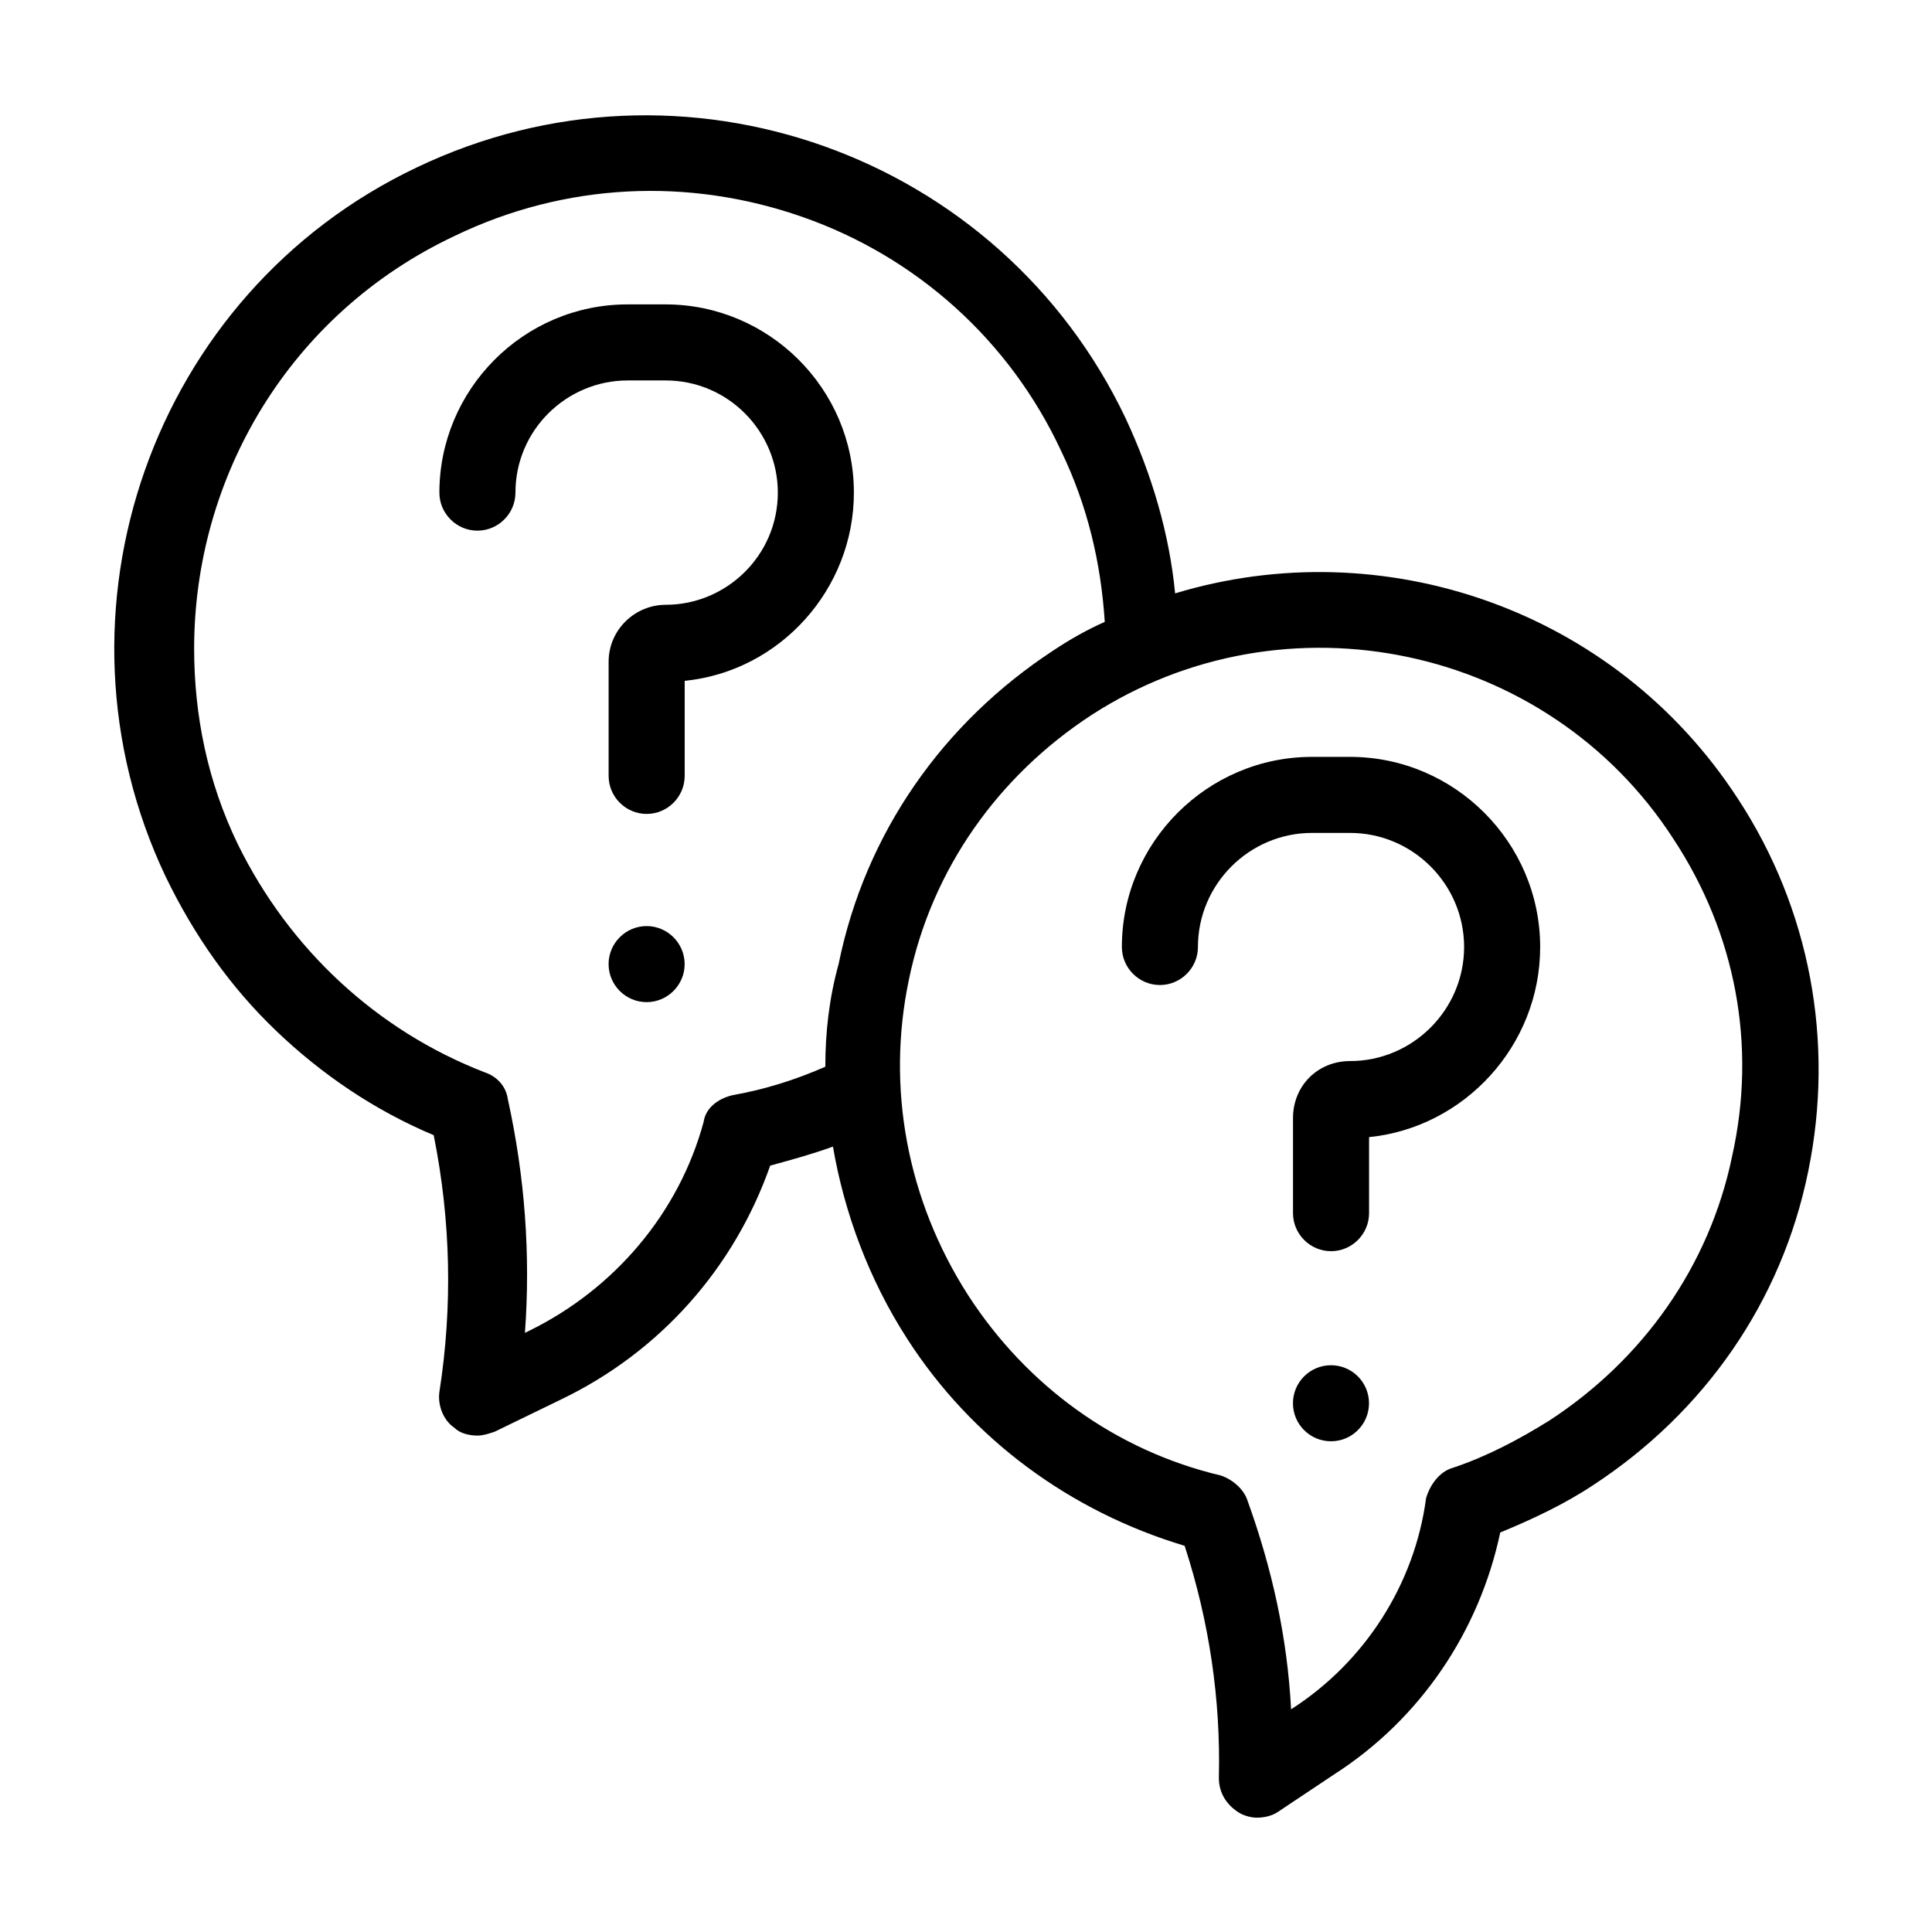 <?xml version="1.0" encoding="UTF-8"?>
<!-- Uploaded to: ICON Repo, www.iconrepo.com, Generator: ICON Repo Mixer Tools -->
<svg fill="#000000" width="800px" height="800px" version="1.1" viewBox="144 144 512 512" xmlns="http://www.w3.org/2000/svg">
 <g>
  <path d="m320.4 224.67h-10.078c-27.711 0-49.879 22.672-49.879 49.879 0 5.543 4.535 10.078 10.078 10.078s10.078-4.535 10.078-10.078c0-16.625 13.602-29.727 29.727-29.727h10.078c16.625 0 29.727 13.602 29.727 29.727 0 16.625-13.602 29.727-29.727 29.727-8.062 0-15.113 6.551-15.113 15.113v30.23c0 5.543 4.535 10.078 10.078 10.078 5.543 0 10.078-4.535 10.078-10.078v-25.191c25.191-2.519 44.84-24.184 44.84-49.879-0.012-27.711-22.684-49.879-49.887-49.879z"/>
  <path d="m315.36 389.42c-5.543 0-10.078 4.535-10.078 10.078 0 5.543 4.535 10.078 10.078 10.078s10.078-4.535 10.078-10.078c-0.004-5.543-4.535-10.078-10.078-10.078z"/>
  <path d="m604.55 355.66c-32.746-50.383-94.211-71.039-149.13-54.41-1.512-15.617-6.047-31.234-13.098-46.352-33.254-70.031-117.39-100.26-187.92-66.504-70.031 33.25-99.754 117.89-66.504 187.92 7.559 15.617 17.129 29.223 29.223 40.809 12.09 11.586 26.199 21.16 41.816 27.711 4.535 22.672 5.039 45.344 1.512 68.016-0.504 3.527 1.008 7.559 4.031 9.574 1.512 1.512 4.031 2.016 6.047 2.016 1.512 0 3.023-0.504 4.535-1.008l17.633-8.566c26.199-12.594 45.848-34.762 55.418-61.969 5.543-1.512 11.082-3.023 16.625-5.039 3.023 17.633 9.574 35.266 19.648 50.883 17.129 26.703 43.328 45.848 73.555 54.914 6.551 20.152 9.574 40.809 9.07 61.465 0 4.031 2.016 7.055 5.039 9.07 1.512 1.008 3.527 1.512 5.039 1.512 2.016 0 4.031-0.504 5.543-1.512l15.113-10.078c22.672-14.609 38.289-37.785 43.832-63.984 8.566-3.527 17.129-7.559 24.688-12.594 29.223-19.145 49.879-48.367 56.93-83.129 7.047-34.258 0.5-69.527-18.645-98.746zm-241.83 71.035c-8.062 3.527-16.121 6.047-24.688 7.559-4.031 1.008-7.055 3.527-7.559 7.055-6.551 24.184-23.68 44.336-46.352 55.418l-1.008 0.504c1.512-20.656 0-41.312-4.535-61.969-0.504-3.527-3.023-6.047-6.047-7.055-28.719-11.082-51.891-32.746-65.496-60.457-8.062-16.625-11.586-34.258-11.586-51.891 0-45.344 25.191-88.672 69.023-109.33 29.223-14.105 61.969-15.617 92.195-5.039 30.23 10.578 54.914 32.746 68.52 61.969 7.055 14.609 10.578 29.727 11.586 45.344-4.535 2.016-9.07 4.535-13.602 7.559-29.223 19.145-49.879 48.367-56.93 83.129-2.516 9.066-3.523 18.137-3.523 27.203zm240.32 23.68c-6.047 29.223-23.68 53.906-48.367 70.031-8.062 5.039-16.625 9.574-25.695 12.594-3.527 1.008-6.047 4.535-7.055 8.062-3.023 22.672-16.121 43.328-35.77 55.922-1.008-19.145-5.039-37.281-11.586-55.418-1.008-3.023-4.031-5.543-7.055-6.551-27.711-6.551-51.387-23.68-67.008-47.863-16.121-25.191-21.664-54.914-15.617-83.633 6.047-29.223 23.68-53.906 48.367-70.031 51.387-33.25 120.91-18.641 154.16 32.746 16.629 25.195 22.168 54.922 15.621 84.141z"/>
  <path d="m501.77 344.58h-10.078c-27.711 0-50.383 22.672-50.383 50.383 0 5.543 4.535 10.078 10.078 10.078s10.078-4.535 10.078-10.078c0-16.625 13.602-30.23 30.23-30.23h10.078c16.625 0 30.23 13.602 30.23 30.23 0 16.625-13.602 30.23-30.23 30.23-8.566 0-15.113 6.551-15.113 15.113v25.191c0 5.543 4.535 10.078 10.078 10.078s10.078-4.535 10.078-10.078v-20.152c25.191-2.519 45.344-24.184 45.344-50.383-0.012-27.711-22.684-50.383-50.391-50.383z"/>
  <path d="m506.8 515.88c0 5.566-4.512 10.074-10.074 10.074-5.566 0-10.078-4.508-10.078-10.074s4.512-10.078 10.078-10.078c5.562 0 10.074 4.512 10.074 10.078"/>
 </g>
</svg>